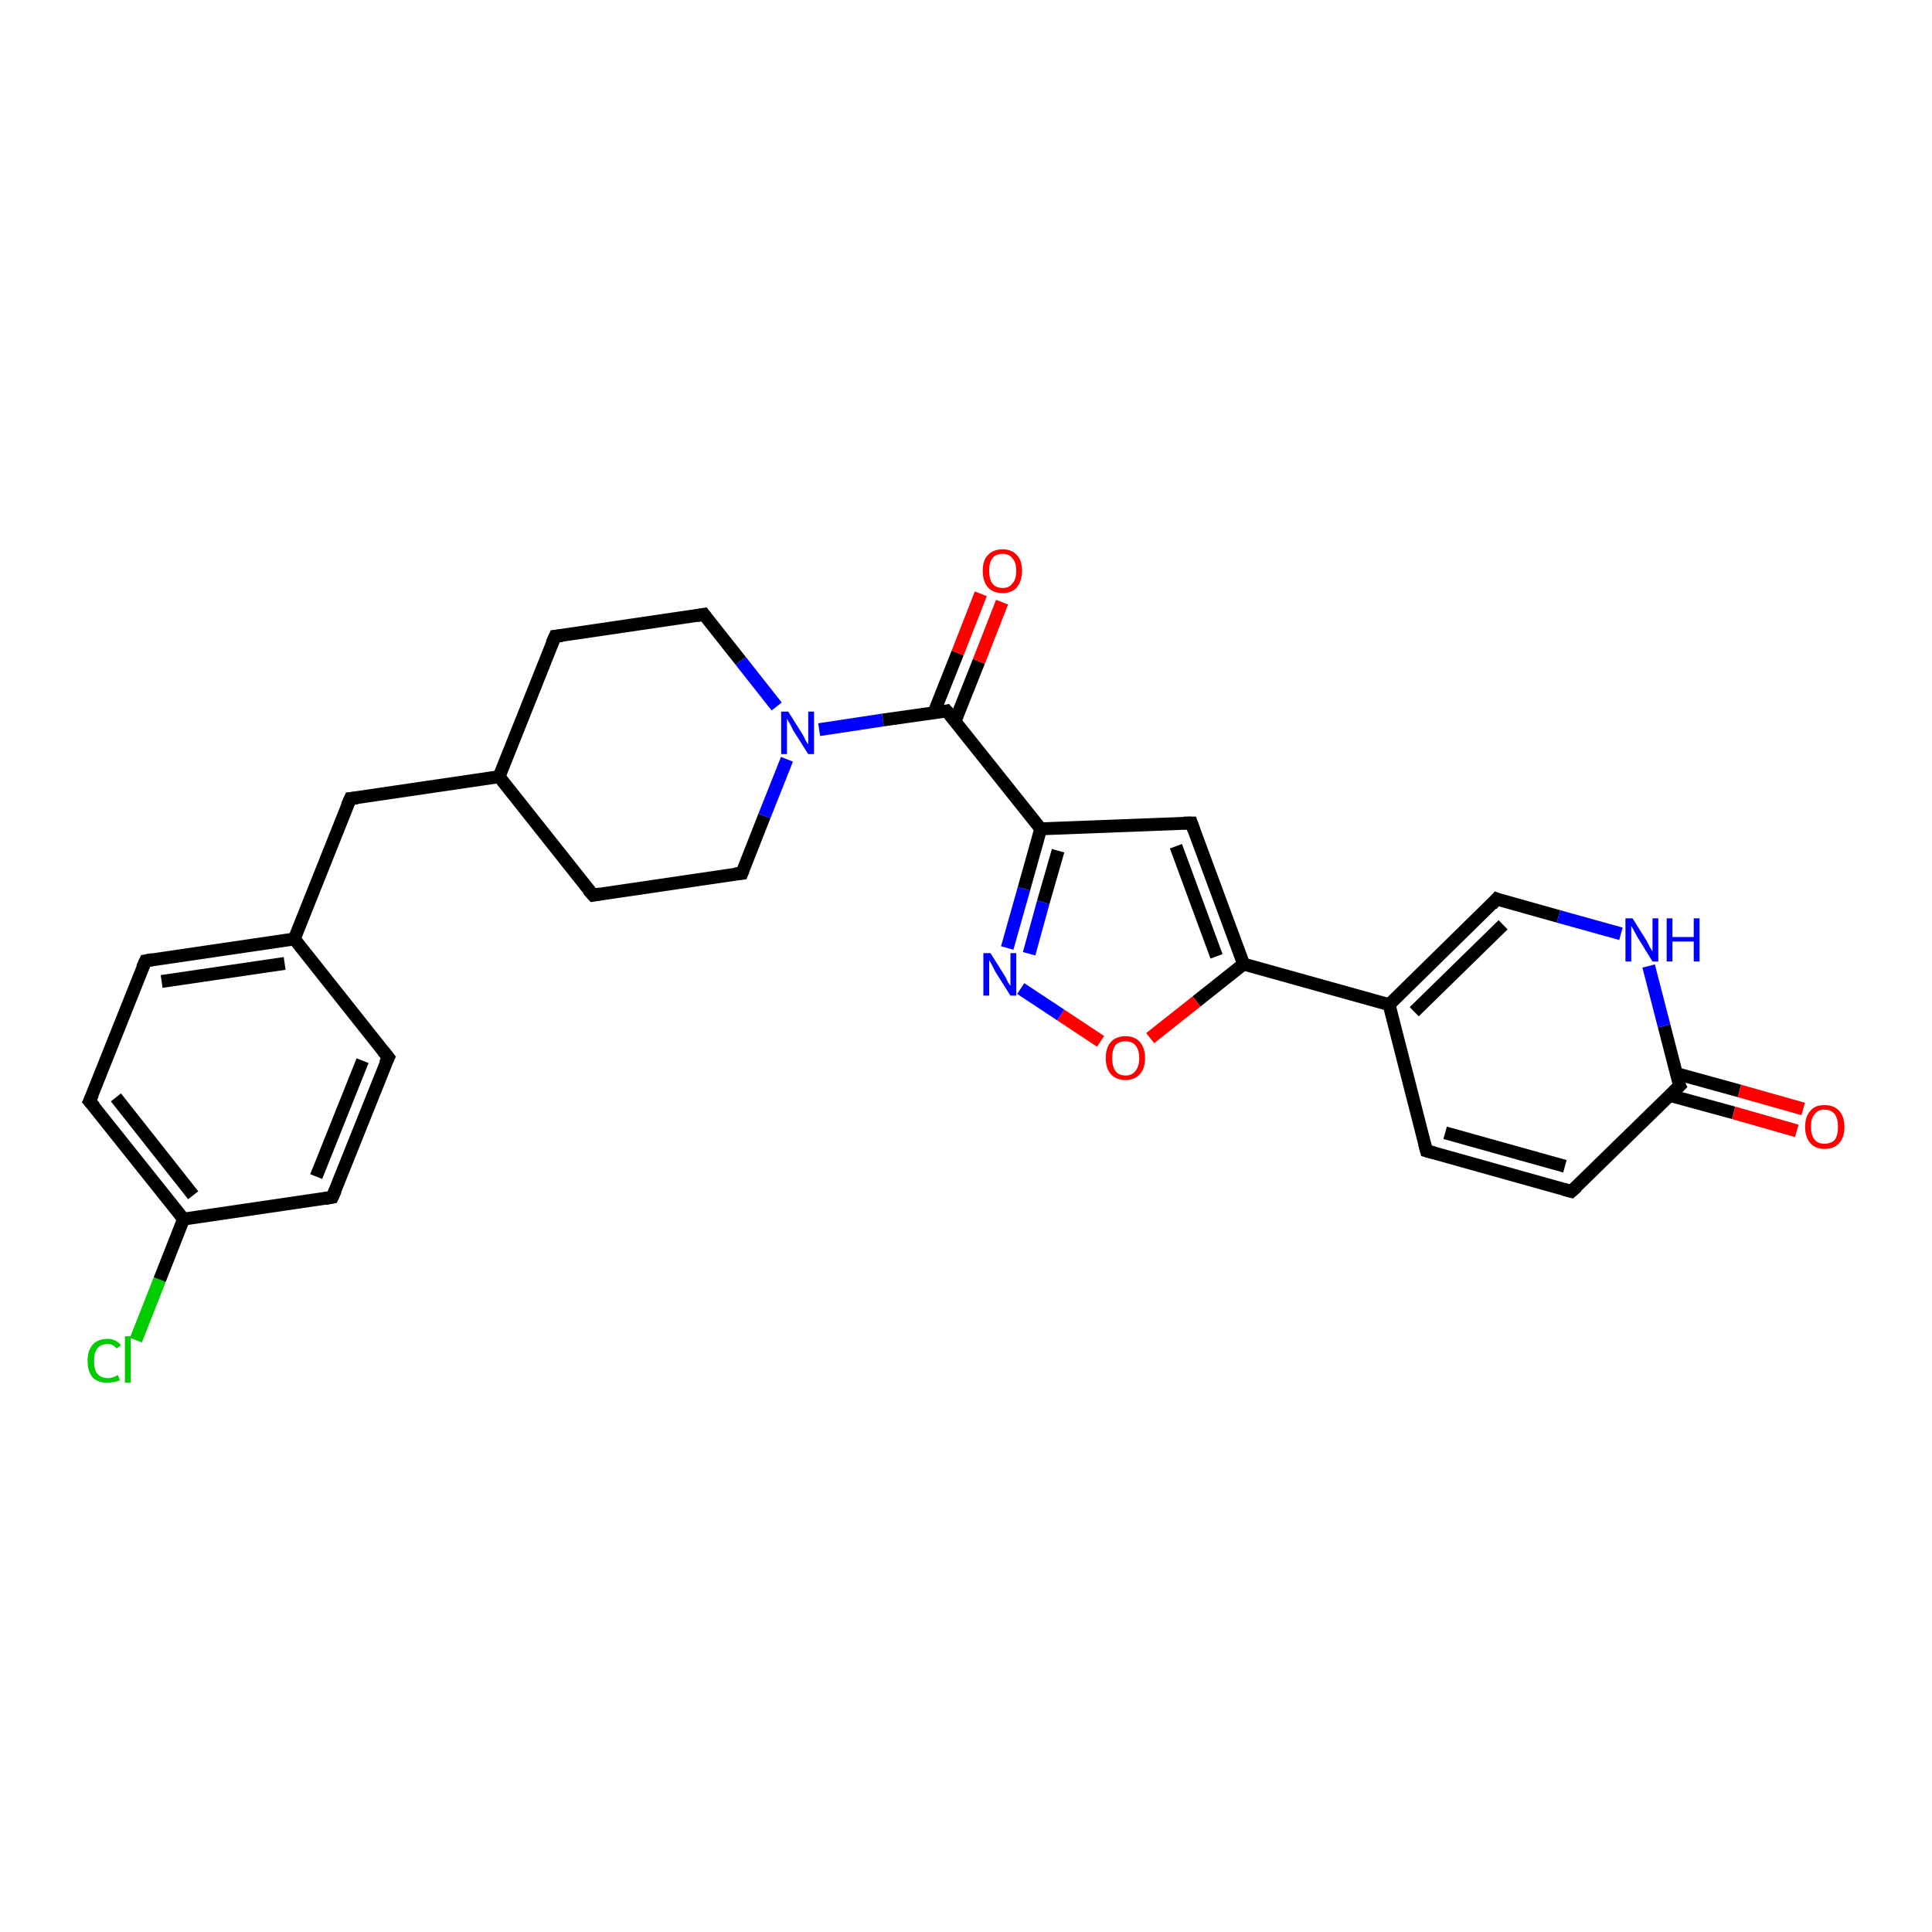 <?xml version='1.0' encoding='iso-8859-1'?>
<svg version='1.1' baseProfile='full'
              xmlns='http://www.w3.org/2000/svg'
                      xmlns:rdkit='http://www.rdkit.org/xml'
                      xmlns:xlink='http://www.w3.org/1999/xlink'
                  xml:space='preserve'
width='300px' height='300px' viewBox='0 0 300 300'>
<!-- END OF HEADER -->
<rect style='opacity:1.0;fill:#FFFFFF;stroke:none' width='300.0' height='300.0' x='0.0' y='0.0'> </rect>
<path class='bond-0 atom-0 atom-1' d='M 21.1,208.1 L 24.8,198.7' style='fill:none;fill-rule:evenodd;stroke:#00CC00;stroke-width:2.0px;stroke-linecap:butt;stroke-linejoin:miter;stroke-opacity:1' />
<path class='bond-0 atom-0 atom-1' d='M 24.8,198.7 L 28.5,189.3' style='fill:none;fill-rule:evenodd;stroke:#000000;stroke-width:2.0px;stroke-linecap:butt;stroke-linejoin:miter;stroke-opacity:1' />
<path class='bond-1 atom-1 atom-2' d='M 28.5,189.3 L 13.9,171.0' style='fill:none;fill-rule:evenodd;stroke:#000000;stroke-width:2.0px;stroke-linecap:butt;stroke-linejoin:miter;stroke-opacity:1' />
<path class='bond-1 atom-1 atom-2' d='M 30.0,185.6 L 18.0,170.4' style='fill:none;fill-rule:evenodd;stroke:#000000;stroke-width:2.0px;stroke-linecap:butt;stroke-linejoin:miter;stroke-opacity:1' />
<path class='bond-2 atom-2 atom-3' d='M 13.9,171.0 L 22.6,149.2' style='fill:none;fill-rule:evenodd;stroke:#000000;stroke-width:2.0px;stroke-linecap:butt;stroke-linejoin:miter;stroke-opacity:1' />
<path class='bond-3 atom-3 atom-4' d='M 22.6,149.2 L 45.7,145.8' style='fill:none;fill-rule:evenodd;stroke:#000000;stroke-width:2.0px;stroke-linecap:butt;stroke-linejoin:miter;stroke-opacity:1' />
<path class='bond-3 atom-3 atom-4' d='M 25.1,152.4 L 44.2,149.6' style='fill:none;fill-rule:evenodd;stroke:#000000;stroke-width:2.0px;stroke-linecap:butt;stroke-linejoin:miter;stroke-opacity:1' />
<path class='bond-4 atom-4 atom-5' d='M 45.7,145.8 L 54.4,124.0' style='fill:none;fill-rule:evenodd;stroke:#000000;stroke-width:2.0px;stroke-linecap:butt;stroke-linejoin:miter;stroke-opacity:1' />
<path class='bond-5 atom-5 atom-6' d='M 54.4,124.0 L 77.5,120.6' style='fill:none;fill-rule:evenodd;stroke:#000000;stroke-width:2.0px;stroke-linecap:butt;stroke-linejoin:miter;stroke-opacity:1' />
<path class='bond-6 atom-6 atom-7' d='M 77.5,120.6 L 92.1,139.0' style='fill:none;fill-rule:evenodd;stroke:#000000;stroke-width:2.0px;stroke-linecap:butt;stroke-linejoin:miter;stroke-opacity:1' />
<path class='bond-7 atom-7 atom-8' d='M 92.1,139.0 L 115.2,135.6' style='fill:none;fill-rule:evenodd;stroke:#000000;stroke-width:2.0px;stroke-linecap:butt;stroke-linejoin:miter;stroke-opacity:1' />
<path class='bond-8 atom-8 atom-9' d='M 115.2,135.6 L 118.7,126.7' style='fill:none;fill-rule:evenodd;stroke:#000000;stroke-width:2.0px;stroke-linecap:butt;stroke-linejoin:miter;stroke-opacity:1' />
<path class='bond-8 atom-8 atom-9' d='M 118.7,126.7 L 122.2,117.9' style='fill:none;fill-rule:evenodd;stroke:#0000FF;stroke-width:2.0px;stroke-linecap:butt;stroke-linejoin:miter;stroke-opacity:1' />
<path class='bond-9 atom-9 atom-10' d='M 120.6,109.7 L 115.0,102.6' style='fill:none;fill-rule:evenodd;stroke:#0000FF;stroke-width:2.0px;stroke-linecap:butt;stroke-linejoin:miter;stroke-opacity:1' />
<path class='bond-9 atom-9 atom-10' d='M 115.0,102.6 L 109.3,95.4' style='fill:none;fill-rule:evenodd;stroke:#000000;stroke-width:2.0px;stroke-linecap:butt;stroke-linejoin:miter;stroke-opacity:1' />
<path class='bond-10 atom-10 atom-11' d='M 109.3,95.4 L 86.2,98.8' style='fill:none;fill-rule:evenodd;stroke:#000000;stroke-width:2.0px;stroke-linecap:butt;stroke-linejoin:miter;stroke-opacity:1' />
<path class='bond-11 atom-9 atom-12' d='M 127.2,113.3 L 137.1,111.8' style='fill:none;fill-rule:evenodd;stroke:#0000FF;stroke-width:2.0px;stroke-linecap:butt;stroke-linejoin:miter;stroke-opacity:1' />
<path class='bond-11 atom-9 atom-12' d='M 137.1,111.8 L 147.0,110.4' style='fill:none;fill-rule:evenodd;stroke:#000000;stroke-width:2.0px;stroke-linecap:butt;stroke-linejoin:miter;stroke-opacity:1' />
<path class='bond-12 atom-12 atom-13' d='M 148.3,112.0 L 152.0,102.7' style='fill:none;fill-rule:evenodd;stroke:#000000;stroke-width:2.0px;stroke-linecap:butt;stroke-linejoin:miter;stroke-opacity:1' />
<path class='bond-12 atom-12 atom-13' d='M 152.0,102.7 L 155.6,93.5' style='fill:none;fill-rule:evenodd;stroke:#FF0000;stroke-width:2.0px;stroke-linecap:butt;stroke-linejoin:miter;stroke-opacity:1' />
<path class='bond-12 atom-12 atom-13' d='M 145.0,110.7 L 148.7,101.4' style='fill:none;fill-rule:evenodd;stroke:#000000;stroke-width:2.0px;stroke-linecap:butt;stroke-linejoin:miter;stroke-opacity:1' />
<path class='bond-12 atom-12 atom-13' d='M 148.7,101.4 L 152.3,92.2' style='fill:none;fill-rule:evenodd;stroke:#FF0000;stroke-width:2.0px;stroke-linecap:butt;stroke-linejoin:miter;stroke-opacity:1' />
<path class='bond-13 atom-12 atom-14' d='M 147.0,110.4 L 161.6,128.7' style='fill:none;fill-rule:evenodd;stroke:#000000;stroke-width:2.0px;stroke-linecap:butt;stroke-linejoin:miter;stroke-opacity:1' />
<path class='bond-14 atom-14 atom-15' d='M 161.6,128.7 L 185.0,127.8' style='fill:none;fill-rule:evenodd;stroke:#000000;stroke-width:2.0px;stroke-linecap:butt;stroke-linejoin:miter;stroke-opacity:1' />
<path class='bond-15 atom-15 atom-16' d='M 185.0,127.8 L 193.1,149.7' style='fill:none;fill-rule:evenodd;stroke:#000000;stroke-width:2.0px;stroke-linecap:butt;stroke-linejoin:miter;stroke-opacity:1' />
<path class='bond-15 atom-15 atom-16' d='M 182.6,131.4 L 188.9,148.5' style='fill:none;fill-rule:evenodd;stroke:#000000;stroke-width:2.0px;stroke-linecap:butt;stroke-linejoin:miter;stroke-opacity:1' />
<path class='bond-16 atom-16 atom-17' d='M 193.1,149.7 L 185.8,155.5' style='fill:none;fill-rule:evenodd;stroke:#000000;stroke-width:2.0px;stroke-linecap:butt;stroke-linejoin:miter;stroke-opacity:1' />
<path class='bond-16 atom-16 atom-17' d='M 185.8,155.5 L 178.6,161.2' style='fill:none;fill-rule:evenodd;stroke:#FF0000;stroke-width:2.0px;stroke-linecap:butt;stroke-linejoin:miter;stroke-opacity:1' />
<path class='bond-17 atom-17 atom-18' d='M 170.9,161.7 L 164.7,157.6' style='fill:none;fill-rule:evenodd;stroke:#FF0000;stroke-width:2.0px;stroke-linecap:butt;stroke-linejoin:miter;stroke-opacity:1' />
<path class='bond-17 atom-17 atom-18' d='M 164.7,157.6 L 158.5,153.5' style='fill:none;fill-rule:evenodd;stroke:#0000FF;stroke-width:2.0px;stroke-linecap:butt;stroke-linejoin:miter;stroke-opacity:1' />
<path class='bond-18 atom-16 atom-19' d='M 193.1,149.7 L 215.7,156.0' style='fill:none;fill-rule:evenodd;stroke:#000000;stroke-width:2.0px;stroke-linecap:butt;stroke-linejoin:miter;stroke-opacity:1' />
<path class='bond-19 atom-19 atom-20' d='M 215.7,156.0 L 221.5,178.7' style='fill:none;fill-rule:evenodd;stroke:#000000;stroke-width:2.0px;stroke-linecap:butt;stroke-linejoin:miter;stroke-opacity:1' />
<path class='bond-20 atom-20 atom-21' d='M 221.5,178.7 L 244.0,185.0' style='fill:none;fill-rule:evenodd;stroke:#000000;stroke-width:2.0px;stroke-linecap:butt;stroke-linejoin:miter;stroke-opacity:1' />
<path class='bond-20 atom-20 atom-21' d='M 224.4,175.9 L 243.0,181.1' style='fill:none;fill-rule:evenodd;stroke:#000000;stroke-width:2.0px;stroke-linecap:butt;stroke-linejoin:miter;stroke-opacity:1' />
<path class='bond-21 atom-21 atom-22' d='M 244.0,185.0 L 260.8,168.6' style='fill:none;fill-rule:evenodd;stroke:#000000;stroke-width:2.0px;stroke-linecap:butt;stroke-linejoin:miter;stroke-opacity:1' />
<path class='bond-22 atom-22 atom-23' d='M 259.3,170.1 L 269.2,172.8' style='fill:none;fill-rule:evenodd;stroke:#000000;stroke-width:2.0px;stroke-linecap:butt;stroke-linejoin:miter;stroke-opacity:1' />
<path class='bond-22 atom-22 atom-23' d='M 269.2,172.8 L 279.0,175.6' style='fill:none;fill-rule:evenodd;stroke:#FF0000;stroke-width:2.0px;stroke-linecap:butt;stroke-linejoin:miter;stroke-opacity:1' />
<path class='bond-22 atom-22 atom-23' d='M 260.3,166.7 L 270.1,169.4' style='fill:none;fill-rule:evenodd;stroke:#000000;stroke-width:2.0px;stroke-linecap:butt;stroke-linejoin:miter;stroke-opacity:1' />
<path class='bond-22 atom-22 atom-23' d='M 270.1,169.4 L 280.0,172.2' style='fill:none;fill-rule:evenodd;stroke:#FF0000;stroke-width:2.0px;stroke-linecap:butt;stroke-linejoin:miter;stroke-opacity:1' />
<path class='bond-23 atom-22 atom-24' d='M 260.8,168.6 L 258.4,159.3' style='fill:none;fill-rule:evenodd;stroke:#000000;stroke-width:2.0px;stroke-linecap:butt;stroke-linejoin:miter;stroke-opacity:1' />
<path class='bond-23 atom-22 atom-24' d='M 258.4,159.3 L 256.0,150.0' style='fill:none;fill-rule:evenodd;stroke:#0000FF;stroke-width:2.0px;stroke-linecap:butt;stroke-linejoin:miter;stroke-opacity:1' />
<path class='bond-24 atom-24 atom-25' d='M 251.7,145.0 L 242.0,142.3' style='fill:none;fill-rule:evenodd;stroke:#0000FF;stroke-width:2.0px;stroke-linecap:butt;stroke-linejoin:miter;stroke-opacity:1' />
<path class='bond-24 atom-24 atom-25' d='M 242.0,142.3 L 232.4,139.6' style='fill:none;fill-rule:evenodd;stroke:#000000;stroke-width:2.0px;stroke-linecap:butt;stroke-linejoin:miter;stroke-opacity:1' />
<path class='bond-25 atom-4 atom-26' d='M 45.7,145.8 L 60.3,164.2' style='fill:none;fill-rule:evenodd;stroke:#000000;stroke-width:2.0px;stroke-linecap:butt;stroke-linejoin:miter;stroke-opacity:1' />
<path class='bond-26 atom-26 atom-27' d='M 60.3,164.2 L 51.6,185.9' style='fill:none;fill-rule:evenodd;stroke:#000000;stroke-width:2.0px;stroke-linecap:butt;stroke-linejoin:miter;stroke-opacity:1' />
<path class='bond-26 atom-26 atom-27' d='M 56.3,164.7 L 49.1,182.7' style='fill:none;fill-rule:evenodd;stroke:#000000;stroke-width:2.0px;stroke-linecap:butt;stroke-linejoin:miter;stroke-opacity:1' />
<path class='bond-27 atom-27 atom-1' d='M 51.6,185.9 L 28.5,189.3' style='fill:none;fill-rule:evenodd;stroke:#000000;stroke-width:2.0px;stroke-linecap:butt;stroke-linejoin:miter;stroke-opacity:1' />
<path class='bond-28 atom-11 atom-6' d='M 86.2,98.8 L 77.5,120.6' style='fill:none;fill-rule:evenodd;stroke:#000000;stroke-width:2.0px;stroke-linecap:butt;stroke-linejoin:miter;stroke-opacity:1' />
<path class='bond-29 atom-18 atom-14' d='M 156.4,147.2 L 159.0,138.0' style='fill:none;fill-rule:evenodd;stroke:#0000FF;stroke-width:2.0px;stroke-linecap:butt;stroke-linejoin:miter;stroke-opacity:1' />
<path class='bond-29 atom-18 atom-14' d='M 159.0,138.0 L 161.6,128.7' style='fill:none;fill-rule:evenodd;stroke:#000000;stroke-width:2.0px;stroke-linecap:butt;stroke-linejoin:miter;stroke-opacity:1' />
<path class='bond-29 atom-18 atom-14' d='M 159.8,148.1 L 162.0,140.1' style='fill:none;fill-rule:evenodd;stroke:#0000FF;stroke-width:2.0px;stroke-linecap:butt;stroke-linejoin:miter;stroke-opacity:1' />
<path class='bond-29 atom-18 atom-14' d='M 162.0,140.1 L 164.3,132.1' style='fill:none;fill-rule:evenodd;stroke:#000000;stroke-width:2.0px;stroke-linecap:butt;stroke-linejoin:miter;stroke-opacity:1' />
<path class='bond-30 atom-25 atom-19' d='M 232.4,139.6 L 215.7,156.0' style='fill:none;fill-rule:evenodd;stroke:#000000;stroke-width:2.0px;stroke-linecap:butt;stroke-linejoin:miter;stroke-opacity:1' />
<path class='bond-30 atom-25 atom-19' d='M 233.4,143.6 L 219.6,157.1' style='fill:none;fill-rule:evenodd;stroke:#000000;stroke-width:2.0px;stroke-linecap:butt;stroke-linejoin:miter;stroke-opacity:1' />
<path d='M 14.7,171.9 L 13.9,171.0 L 14.4,169.9' style='fill:none;stroke:#000000;stroke-width:2.0px;stroke-linecap:butt;stroke-linejoin:miter;stroke-opacity:1;' />
<path d='M 22.1,150.3 L 22.6,149.2 L 23.7,149.0' style='fill:none;stroke:#000000;stroke-width:2.0px;stroke-linecap:butt;stroke-linejoin:miter;stroke-opacity:1;' />
<path d='M 53.9,125.1 L 54.4,124.0 L 55.5,123.9' style='fill:none;stroke:#000000;stroke-width:2.0px;stroke-linecap:butt;stroke-linejoin:miter;stroke-opacity:1;' />
<path d='M 91.3,138.1 L 92.1,139.0 L 93.2,138.8' style='fill:none;stroke:#000000;stroke-width:2.0px;stroke-linecap:butt;stroke-linejoin:miter;stroke-opacity:1;' />
<path d='M 114.1,135.7 L 115.2,135.6 L 115.4,135.1' style='fill:none;stroke:#000000;stroke-width:2.0px;stroke-linecap:butt;stroke-linejoin:miter;stroke-opacity:1;' />
<path d='M 109.6,95.8 L 109.3,95.4 L 108.2,95.6' style='fill:none;stroke:#000000;stroke-width:2.0px;stroke-linecap:butt;stroke-linejoin:miter;stroke-opacity:1;' />
<path d='M 87.3,98.7 L 86.2,98.8 L 85.7,99.9' style='fill:none;stroke:#000000;stroke-width:2.0px;stroke-linecap:butt;stroke-linejoin:miter;stroke-opacity:1;' />
<path d='M 146.5,110.5 L 147.0,110.4 L 147.8,111.3' style='fill:none;stroke:#000000;stroke-width:2.0px;stroke-linecap:butt;stroke-linejoin:miter;stroke-opacity:1;' />
<path d='M 183.8,127.8 L 185.0,127.8 L 185.4,128.9' style='fill:none;stroke:#000000;stroke-width:2.0px;stroke-linecap:butt;stroke-linejoin:miter;stroke-opacity:1;' />
<path d='M 221.2,177.6 L 221.5,178.7 L 222.6,179.0' style='fill:none;stroke:#000000;stroke-width:2.0px;stroke-linecap:butt;stroke-linejoin:miter;stroke-opacity:1;' />
<path d='M 242.9,184.7 L 244.0,185.0 L 244.9,184.2' style='fill:none;stroke:#000000;stroke-width:2.0px;stroke-linecap:butt;stroke-linejoin:miter;stroke-opacity:1;' />
<path d='M 259.9,169.5 L 260.8,168.6 L 260.6,168.2' style='fill:none;stroke:#000000;stroke-width:2.0px;stroke-linecap:butt;stroke-linejoin:miter;stroke-opacity:1;' />
<path d='M 232.9,139.8 L 232.4,139.6 L 231.6,140.5' style='fill:none;stroke:#000000;stroke-width:2.0px;stroke-linecap:butt;stroke-linejoin:miter;stroke-opacity:1;' />
<path d='M 59.5,163.2 L 60.3,164.2 L 59.8,165.2' style='fill:none;stroke:#000000;stroke-width:2.0px;stroke-linecap:butt;stroke-linejoin:miter;stroke-opacity:1;' />
<path d='M 52.1,184.8 L 51.6,185.9 L 50.5,186.1' style='fill:none;stroke:#000000;stroke-width:2.0px;stroke-linecap:butt;stroke-linejoin:miter;stroke-opacity:1;' />
<path class='atom-0' d='M 13.6 211.3
Q 13.6 209.7, 14.4 208.8
Q 15.2 207.9, 16.7 207.9
Q 18.0 207.9, 18.8 208.9
L 18.1 209.4
Q 17.6 208.7, 16.7 208.7
Q 15.7 208.7, 15.1 209.4
Q 14.6 210.1, 14.6 211.3
Q 14.6 212.6, 15.1 213.3
Q 15.7 214.0, 16.8 214.0
Q 17.5 214.0, 18.3 213.5
L 18.6 214.3
Q 18.3 214.5, 17.7 214.6
Q 17.2 214.7, 16.6 214.7
Q 15.2 214.7, 14.4 213.9
Q 13.6 213.0, 13.6 211.3
' fill='#00CC00'/>
<path class='atom-0' d='M 19.4 207.5
L 20.3 207.5
L 20.3 214.7
L 19.4 214.7
L 19.4 207.5
' fill='#00CC00'/>
<path class='atom-9' d='M 122.4 110.5
L 124.6 114.0
Q 124.8 114.3, 125.1 115.0
Q 125.5 115.6, 125.5 115.6
L 125.5 110.5
L 126.4 110.5
L 126.4 117.1
L 125.5 117.1
L 123.1 113.3
Q 122.9 112.8, 122.6 112.3
Q 122.3 111.8, 122.2 111.6
L 122.2 117.1
L 121.3 117.1
L 121.3 110.5
L 122.4 110.5
' fill='#0000FF'/>
<path class='atom-13' d='M 152.6 88.6
Q 152.6 87.0, 153.4 86.2
Q 154.2 85.3, 155.7 85.3
Q 157.1 85.3, 157.9 86.2
Q 158.7 87.0, 158.7 88.6
Q 158.7 90.2, 157.9 91.2
Q 157.1 92.1, 155.7 92.1
Q 154.2 92.1, 153.4 91.2
Q 152.6 90.3, 152.6 88.6
M 155.7 91.3
Q 156.7 91.3, 157.2 90.6
Q 157.8 90.0, 157.8 88.6
Q 157.8 87.3, 157.2 86.7
Q 156.7 86.0, 155.7 86.0
Q 154.6 86.0, 154.1 86.7
Q 153.6 87.3, 153.6 88.6
Q 153.6 90.0, 154.1 90.6
Q 154.6 91.3, 155.7 91.3
' fill='#FF0000'/>
<path class='atom-17' d='M 171.7 164.3
Q 171.7 162.7, 172.5 161.8
Q 173.3 160.9, 174.8 160.9
Q 176.2 160.9, 177.0 161.8
Q 177.8 162.7, 177.8 164.3
Q 177.8 165.9, 177.0 166.8
Q 176.2 167.7, 174.8 167.7
Q 173.3 167.7, 172.5 166.8
Q 171.7 165.9, 171.7 164.3
M 174.8 167.0
Q 175.8 167.0, 176.3 166.3
Q 176.9 165.6, 176.9 164.3
Q 176.9 163.0, 176.3 162.3
Q 175.8 161.7, 174.8 161.7
Q 173.7 161.7, 173.2 162.3
Q 172.7 163.0, 172.7 164.3
Q 172.7 165.6, 173.2 166.3
Q 173.7 167.0, 174.8 167.0
' fill='#FF0000'/>
<path class='atom-18' d='M 153.8 148.0
L 156.0 151.5
Q 156.2 151.8, 156.5 152.5
Q 156.9 153.1, 156.9 153.1
L 156.9 148.0
L 157.8 148.0
L 157.8 154.6
L 156.9 154.6
L 154.5 150.8
Q 154.3 150.3, 154.0 149.8
Q 153.7 149.3, 153.6 149.1
L 153.6 154.6
L 152.7 154.6
L 152.7 148.0
L 153.8 148.0
' fill='#0000FF'/>
<path class='atom-23' d='M 280.3 175.0
Q 280.3 173.4, 281.1 172.5
Q 281.8 171.6, 283.3 171.6
Q 284.8 171.6, 285.6 172.5
Q 286.4 173.4, 286.4 175.0
Q 286.4 176.6, 285.6 177.5
Q 284.8 178.4, 283.3 178.4
Q 281.9 178.4, 281.1 177.5
Q 280.3 176.6, 280.3 175.0
M 283.3 177.6
Q 284.3 177.6, 284.9 177.0
Q 285.4 176.3, 285.4 175.0
Q 285.4 173.7, 284.9 173.0
Q 284.3 172.3, 283.3 172.3
Q 282.3 172.3, 281.8 173.0
Q 281.2 173.6, 281.2 175.0
Q 281.2 176.3, 281.8 177.0
Q 282.3 177.6, 283.3 177.6
' fill='#FF0000'/>
<path class='atom-24' d='M 253.5 142.6
L 255.7 146.1
Q 255.9 146.5, 256.2 147.1
Q 256.6 147.7, 256.6 147.8
L 256.6 142.6
L 257.5 142.6
L 257.5 149.3
L 256.6 149.3
L 254.2 145.4
Q 254.0 145.0, 253.7 144.5
Q 253.4 143.9, 253.3 143.8
L 253.3 149.3
L 252.4 149.3
L 252.4 142.6
L 253.5 142.6
' fill='#0000FF'/>
<path class='atom-24' d='M 258.8 142.6
L 259.7 142.6
L 259.7 145.5
L 263.0 145.5
L 263.0 142.6
L 263.9 142.6
L 263.9 149.3
L 263.0 149.3
L 263.0 146.2
L 259.7 146.2
L 259.7 149.3
L 258.8 149.3
L 258.8 142.6
' fill='#0000FF'/>
</svg>
